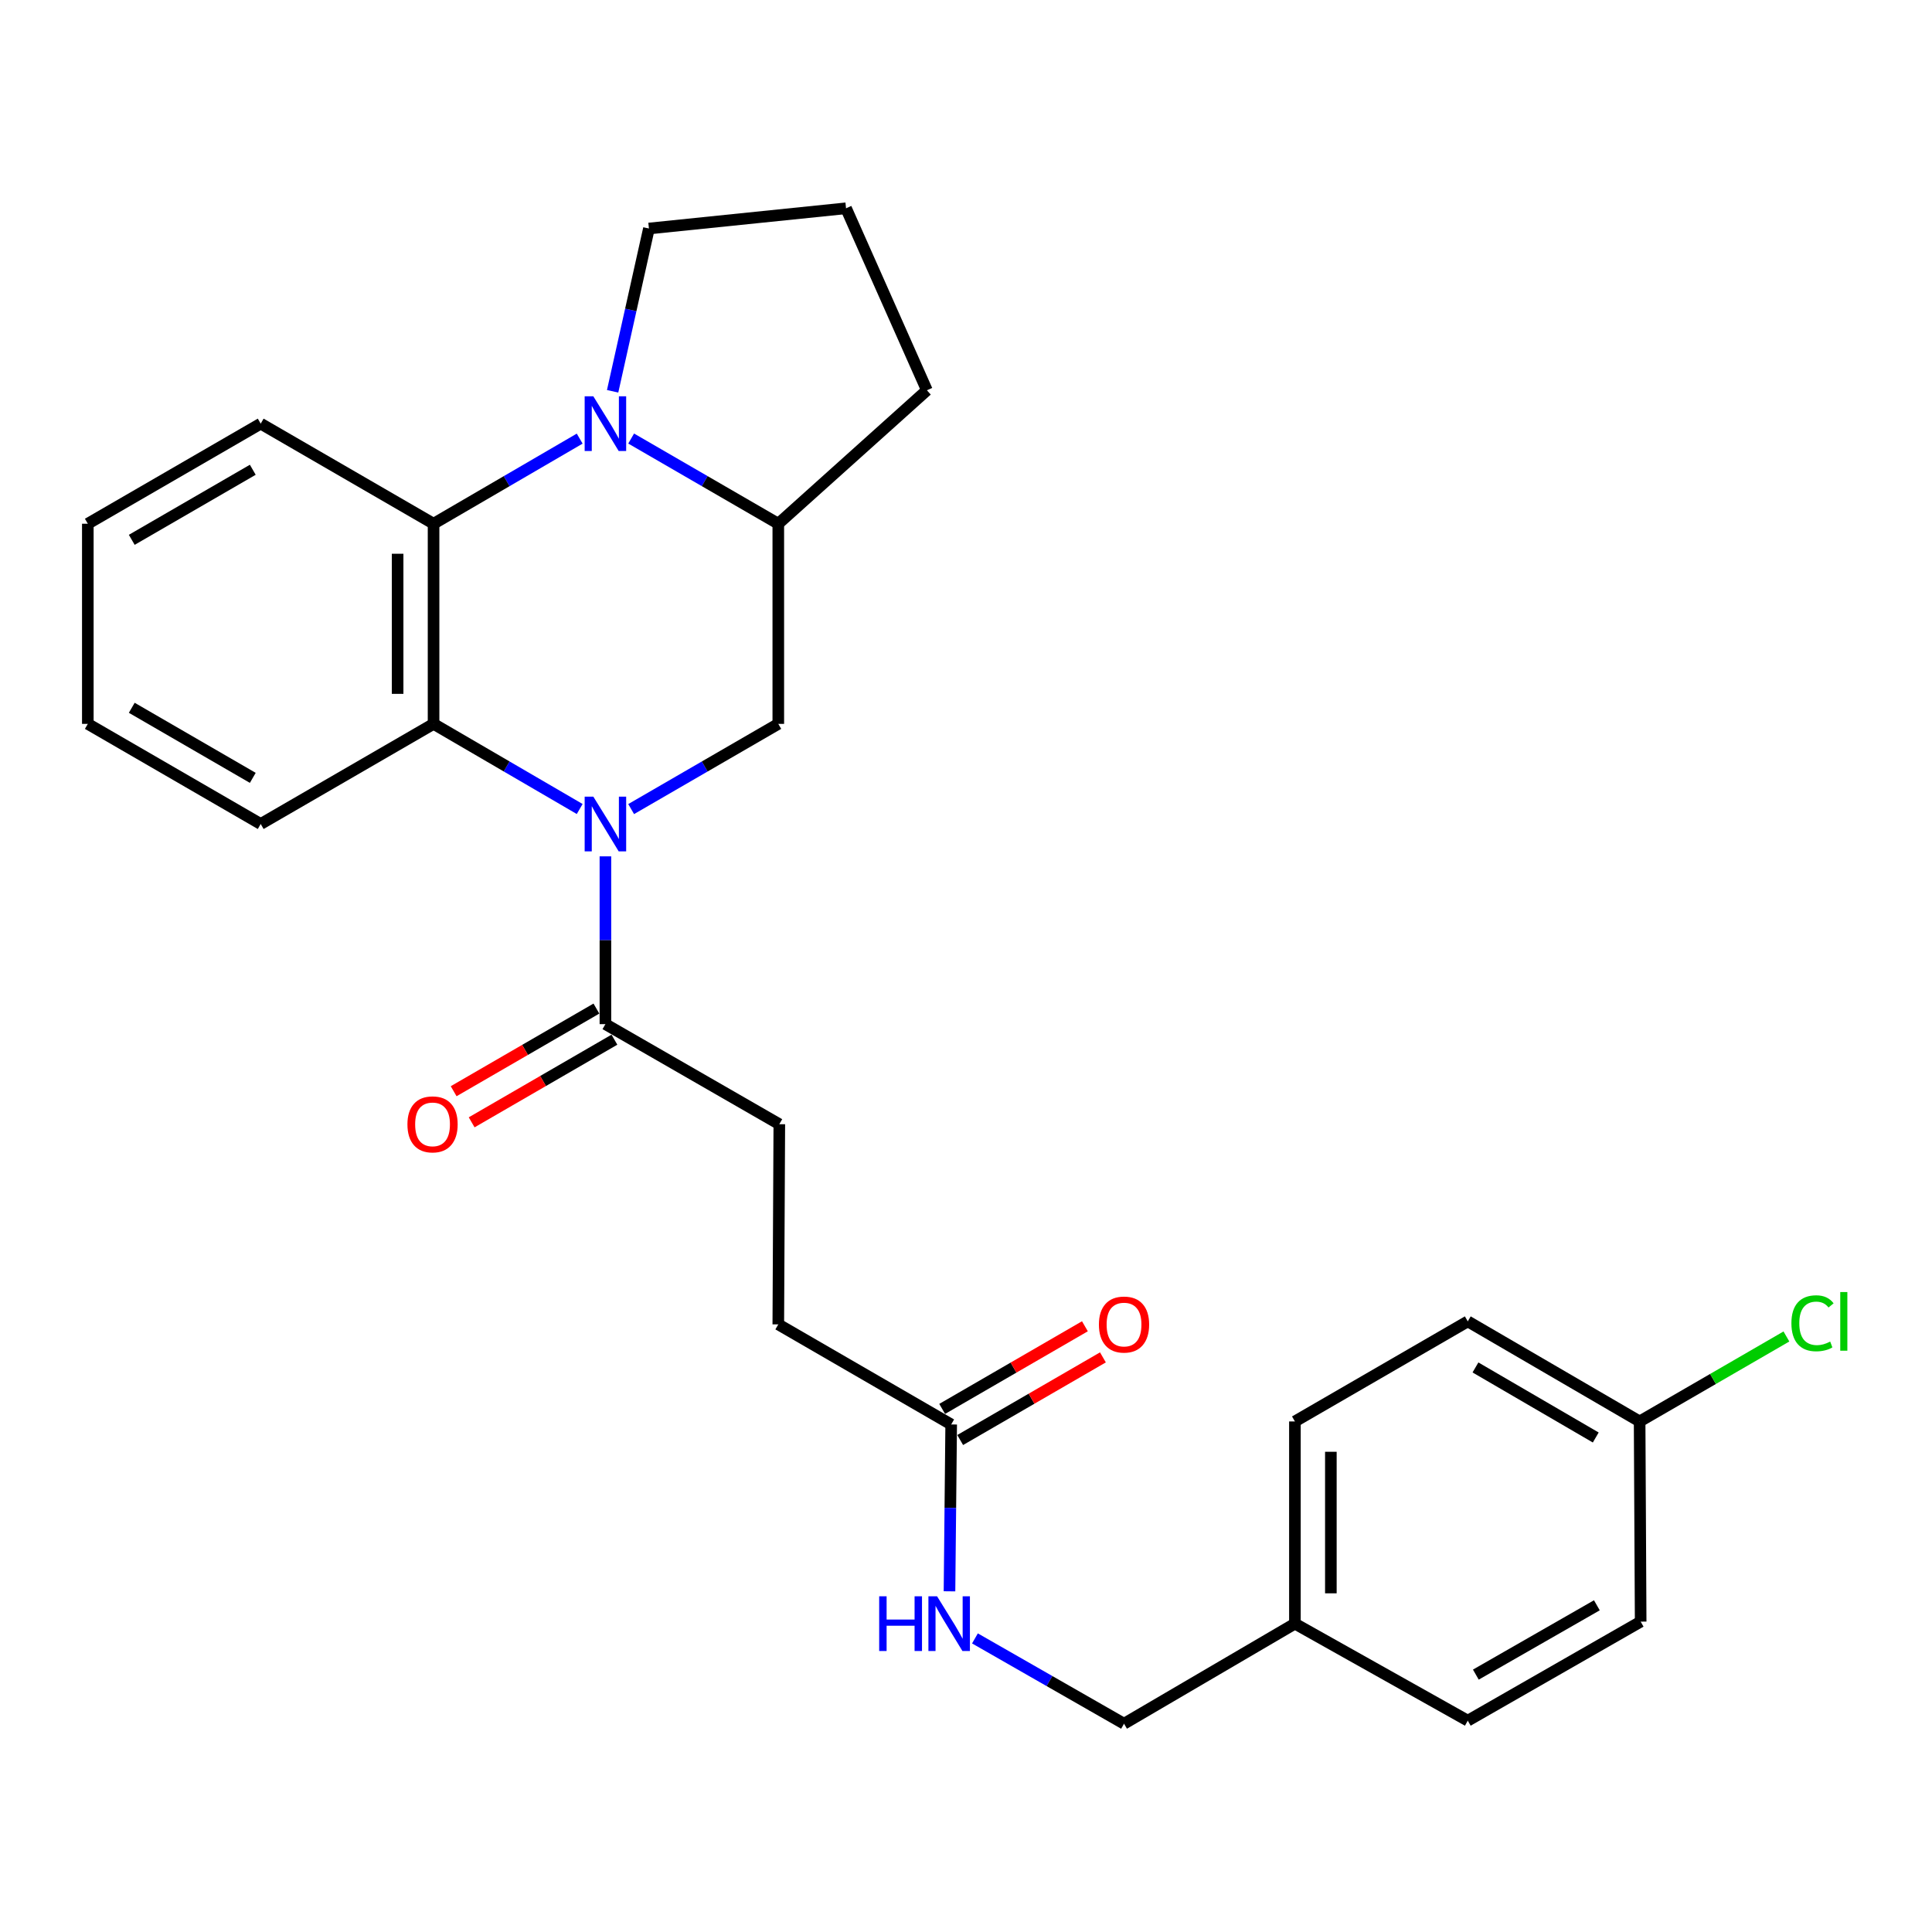 <?xml version='1.0' encoding='iso-8859-1'?>
<svg version='1.1' baseProfile='full'
              xmlns='http://www.w3.org/2000/svg'
                      xmlns:rdkit='http://www.rdkit.org/xml'
                      xmlns:xlink='http://www.w3.org/1999/xlink'
                  xml:space='preserve'
width='1000px' height='1000px' viewBox='0 0 1000 1000'>
<!-- END OF HEADER -->
<rect style='opacity:1.0;fill:#FFFFFF;stroke:none' width='1000' height='1000' x='0' y='0'> </rect>
<path class='bond-1' d='M 300.047,418.74 L 262.23,396.709' style='fill:none;fill-rule:evenodd;stroke:#0000FF;stroke-width:6px;stroke-linecap:butt;stroke-linejoin:miter;stroke-opacity:1' />
<path class='bond-1' d='M 262.23,396.709 L 224.413,374.678' style='fill:none;fill-rule:evenodd;stroke:#000000;stroke-width:6px;stroke-linecap:butt;stroke-linejoin:miter;stroke-opacity:1' />
<path class='bond-3' d='M 326.686,418.78 L 364.765,396.729' style='fill:none;fill-rule:evenodd;stroke:#0000FF;stroke-width:6px;stroke-linecap:butt;stroke-linejoin:miter;stroke-opacity:1' />
<path class='bond-3' d='M 364.765,396.729 L 402.845,374.678' style='fill:none;fill-rule:evenodd;stroke:#000000;stroke-width:6px;stroke-linecap:butt;stroke-linejoin:miter;stroke-opacity:1' />
<path class='bond-4' d='M 313.361,443.246 L 313.361,486.668' style='fill:none;fill-rule:evenodd;stroke:#0000FF;stroke-width:6px;stroke-linecap:butt;stroke-linejoin:miter;stroke-opacity:1' />
<path class='bond-4' d='M 313.361,486.668 L 313.361,530.09' style='fill:none;fill-rule:evenodd;stroke:#000000;stroke-width:6px;stroke-linecap:butt;stroke-linejoin:miter;stroke-opacity:1' />
<path class='bond-0' d='M 326.686,226.991 L 364.765,249.037' style='fill:none;fill-rule:evenodd;stroke:#0000FF;stroke-width:6px;stroke-linecap:butt;stroke-linejoin:miter;stroke-opacity:1' />
<path class='bond-0' d='M 364.765,249.037 L 402.845,271.084' style='fill:none;fill-rule:evenodd;stroke:#000000;stroke-width:6px;stroke-linecap:butt;stroke-linejoin:miter;stroke-opacity:1' />
<path class='bond-12' d='M 317.095,202.529 L 326.49,160.403' style='fill:none;fill-rule:evenodd;stroke:#0000FF;stroke-width:6px;stroke-linecap:butt;stroke-linejoin:miter;stroke-opacity:1' />
<path class='bond-12' d='M 326.49,160.403 L 335.884,118.277' style='fill:none;fill-rule:evenodd;stroke:#000000;stroke-width:6px;stroke-linecap:butt;stroke-linejoin:miter;stroke-opacity:1' />
<path class='bond-27' d='M 300.047,227.031 L 262.23,249.057' style='fill:none;fill-rule:evenodd;stroke:#0000FF;stroke-width:6px;stroke-linecap:butt;stroke-linejoin:miter;stroke-opacity:1' />
<path class='bond-27' d='M 262.23,249.057 L 224.413,271.084' style='fill:none;fill-rule:evenodd;stroke:#000000;stroke-width:6px;stroke-linecap:butt;stroke-linejoin:miter;stroke-opacity:1' />
<path class='bond-2' d='M 224.413,374.678 L 224.413,271.084' style='fill:none;fill-rule:evenodd;stroke:#000000;stroke-width:6px;stroke-linecap:butt;stroke-linejoin:miter;stroke-opacity:1' />
<path class='bond-2' d='M 205.807,359.139 L 205.807,286.623' style='fill:none;fill-rule:evenodd;stroke:#000000;stroke-width:6px;stroke-linecap:butt;stroke-linejoin:miter;stroke-opacity:1' />
<path class='bond-17' d='M 224.413,374.678 L 134.939,426.496' style='fill:none;fill-rule:evenodd;stroke:#000000;stroke-width:6px;stroke-linecap:butt;stroke-linejoin:miter;stroke-opacity:1' />
<path class='bond-18' d='M 224.413,271.084 L 134.939,219.277' style='fill:none;fill-rule:evenodd;stroke:#000000;stroke-width:6px;stroke-linecap:butt;stroke-linejoin:miter;stroke-opacity:1' />
<path class='bond-5' d='M 402.845,374.678 L 402.845,271.084' style='fill:none;fill-rule:evenodd;stroke:#000000;stroke-width:6px;stroke-linecap:butt;stroke-linejoin:miter;stroke-opacity:1' />
<path class='bond-8' d='M 308.7,522.039 L 271.755,543.426' style='fill:none;fill-rule:evenodd;stroke:#000000;stroke-width:6px;stroke-linecap:butt;stroke-linejoin:miter;stroke-opacity:1' />
<path class='bond-8' d='M 271.755,543.426 L 234.81,564.814' style='fill:none;fill-rule:evenodd;stroke:#FF0000;stroke-width:6px;stroke-linecap:butt;stroke-linejoin:miter;stroke-opacity:1' />
<path class='bond-8' d='M 318.021,538.141 L 281.077,559.529' style='fill:none;fill-rule:evenodd;stroke:#000000;stroke-width:6px;stroke-linecap:butt;stroke-linejoin:miter;stroke-opacity:1' />
<path class='bond-8' d='M 281.077,559.529 L 244.132,580.916' style='fill:none;fill-rule:evenodd;stroke:#FF0000;stroke-width:6px;stroke-linecap:butt;stroke-linejoin:miter;stroke-opacity:1' />
<path class='bond-9' d='M 313.361,530.09 L 403.372,581.887' style='fill:none;fill-rule:evenodd;stroke:#000000;stroke-width:6px;stroke-linecap:butt;stroke-linejoin:miter;stroke-opacity:1' />
<path class='bond-23' d='M 402.845,271.084 L 479.76,202.004' style='fill:none;fill-rule:evenodd;stroke:#000000;stroke-width:6px;stroke-linecap:butt;stroke-linejoin:miter;stroke-opacity:1' />
<path class='bond-6' d='M 492.33,737.299 L 402.845,685.502' style='fill:none;fill-rule:evenodd;stroke:#000000;stroke-width:6px;stroke-linecap:butt;stroke-linejoin:miter;stroke-opacity:1' />
<path class='bond-7' d='M 492.33,737.299 L 491.893,780.479' style='fill:none;fill-rule:evenodd;stroke:#000000;stroke-width:6px;stroke-linecap:butt;stroke-linejoin:miter;stroke-opacity:1' />
<path class='bond-7' d='M 491.893,780.479 L 491.455,823.66' style='fill:none;fill-rule:evenodd;stroke:#0000FF;stroke-width:6px;stroke-linecap:butt;stroke-linejoin:miter;stroke-opacity:1' />
<path class='bond-10' d='M 496.991,745.35 L 533.931,723.963' style='fill:none;fill-rule:evenodd;stroke:#000000;stroke-width:6px;stroke-linecap:butt;stroke-linejoin:miter;stroke-opacity:1' />
<path class='bond-10' d='M 533.931,723.963 L 570.871,702.576' style='fill:none;fill-rule:evenodd;stroke:#FF0000;stroke-width:6px;stroke-linecap:butt;stroke-linejoin:miter;stroke-opacity:1' />
<path class='bond-10' d='M 487.668,729.248 L 524.608,707.861' style='fill:none;fill-rule:evenodd;stroke:#000000;stroke-width:6px;stroke-linecap:butt;stroke-linejoin:miter;stroke-opacity:1' />
<path class='bond-10' d='M 524.608,707.861 L 561.548,686.474' style='fill:none;fill-rule:evenodd;stroke:#FF0000;stroke-width:6px;stroke-linecap:butt;stroke-linejoin:miter;stroke-opacity:1' />
<path class='bond-13' d='M 504.633,848.036 L 543.213,870.115' style='fill:none;fill-rule:evenodd;stroke:#0000FF;stroke-width:6px;stroke-linecap:butt;stroke-linejoin:miter;stroke-opacity:1' />
<path class='bond-13' d='M 543.213,870.115 L 581.794,892.194' style='fill:none;fill-rule:evenodd;stroke:#000000;stroke-width:6px;stroke-linecap:butt;stroke-linejoin:miter;stroke-opacity:1' />
<path class='bond-11' d='M 403.372,581.887 L 402.845,685.502' style='fill:none;fill-rule:evenodd;stroke:#000000;stroke-width:6px;stroke-linecap:butt;stroke-linejoin:miter;stroke-opacity:1' />
<path class='bond-28' d='M 335.884,118.277 L 437.907,107.806' style='fill:none;fill-rule:evenodd;stroke:#000000;stroke-width:6px;stroke-linecap:butt;stroke-linejoin:miter;stroke-opacity:1' />
<path class='bond-15' d='M 581.794,892.194 L 670.245,840.397' style='fill:none;fill-rule:evenodd;stroke:#000000;stroke-width:6px;stroke-linecap:butt;stroke-linejoin:miter;stroke-opacity:1' />
<path class='bond-14' d='M 848.666,735.738 L 759.719,683.941' style='fill:none;fill-rule:evenodd;stroke:#000000;stroke-width:6px;stroke-linecap:butt;stroke-linejoin:miter;stroke-opacity:1' />
<path class='bond-14' d='M 825.961,744.047 L 763.698,707.789' style='fill:none;fill-rule:evenodd;stroke:#000000;stroke-width:6px;stroke-linecap:butt;stroke-linejoin:miter;stroke-opacity:1' />
<path class='bond-16' d='M 848.666,735.738 L 886.656,713.748' style='fill:none;fill-rule:evenodd;stroke:#000000;stroke-width:6px;stroke-linecap:butt;stroke-linejoin:miter;stroke-opacity:1' />
<path class='bond-16' d='M 886.656,713.748 L 924.646,691.758' style='fill:none;fill-rule:evenodd;stroke:#00CC00;stroke-width:6px;stroke-linecap:butt;stroke-linejoin:miter;stroke-opacity:1' />
<path class='bond-30' d='M 848.666,735.738 L 849.204,839.353' style='fill:none;fill-rule:evenodd;stroke:#000000;stroke-width:6px;stroke-linecap:butt;stroke-linejoin:miter;stroke-opacity:1' />
<path class='bond-21' d='M 670.245,840.397 L 759.719,890.613' style='fill:none;fill-rule:evenodd;stroke:#000000;stroke-width:6px;stroke-linecap:butt;stroke-linejoin:miter;stroke-opacity:1' />
<path class='bond-22' d='M 670.245,840.397 L 670.245,735.738' style='fill:none;fill-rule:evenodd;stroke:#000000;stroke-width:6px;stroke-linecap:butt;stroke-linejoin:miter;stroke-opacity:1' />
<path class='bond-22' d='M 688.851,824.698 L 688.851,751.437' style='fill:none;fill-rule:evenodd;stroke:#000000;stroke-width:6px;stroke-linecap:butt;stroke-linejoin:miter;stroke-opacity:1' />
<path class='bond-25' d='M 134.939,426.496 L 45.455,374.678' style='fill:none;fill-rule:evenodd;stroke:#000000;stroke-width:6px;stroke-linecap:butt;stroke-linejoin:miter;stroke-opacity:1' />
<path class='bond-25' d='M 130.84,402.622 L 68.201,366.349' style='fill:none;fill-rule:evenodd;stroke:#000000;stroke-width:6px;stroke-linecap:butt;stroke-linejoin:miter;stroke-opacity:1' />
<path class='bond-29' d='M 134.939,219.277 L 45.455,271.084' style='fill:none;fill-rule:evenodd;stroke:#000000;stroke-width:6px;stroke-linecap:butt;stroke-linejoin:miter;stroke-opacity:1' />
<path class='bond-29' d='M 130.839,243.15 L 68.2,279.415' style='fill:none;fill-rule:evenodd;stroke:#000000;stroke-width:6px;stroke-linecap:butt;stroke-linejoin:miter;stroke-opacity:1' />
<path class='bond-19' d='M 849.204,839.353 L 759.719,890.613' style='fill:none;fill-rule:evenodd;stroke:#000000;stroke-width:6px;stroke-linecap:butt;stroke-linejoin:miter;stroke-opacity:1' />
<path class='bond-19' d='M 826.533,830.897 L 763.893,866.779' style='fill:none;fill-rule:evenodd;stroke:#000000;stroke-width:6px;stroke-linecap:butt;stroke-linejoin:miter;stroke-opacity:1' />
<path class='bond-20' d='M 759.719,683.941 L 670.245,735.738' style='fill:none;fill-rule:evenodd;stroke:#000000;stroke-width:6px;stroke-linecap:butt;stroke-linejoin:miter;stroke-opacity:1' />
<path class='bond-24' d='M 479.76,202.004 L 437.907,107.806' style='fill:none;fill-rule:evenodd;stroke:#000000;stroke-width:6px;stroke-linecap:butt;stroke-linejoin:miter;stroke-opacity:1' />
<path class='bond-26' d='M 45.455,374.678 L 45.455,271.084' style='fill:none;fill-rule:evenodd;stroke:#000000;stroke-width:6px;stroke-linecap:butt;stroke-linejoin:miter;stroke-opacity:1' />
<path  class='atom-0' d='M 307.101 412.336
L 316.381 427.336
Q 317.301 428.816, 318.781 431.496
Q 320.261 434.176, 320.341 434.336
L 320.341 412.336
L 324.101 412.336
L 324.101 440.656
L 320.221 440.656
L 310.261 424.256
Q 309.101 422.336, 307.861 420.136
Q 306.661 417.936, 306.301 417.256
L 306.301 440.656
L 302.621 440.656
L 302.621 412.336
L 307.101 412.336
' fill='#0000FF'/>
<path  class='atom-1' d='M 307.101 205.117
L 316.381 220.117
Q 317.301 221.597, 318.781 224.277
Q 320.261 226.957, 320.341 227.117
L 320.341 205.117
L 324.101 205.117
L 324.101 233.437
L 320.221 233.437
L 310.261 217.037
Q 309.101 215.117, 307.861 212.917
Q 306.661 210.717, 306.301 210.037
L 306.301 233.437
L 302.621 233.437
L 302.621 205.117
L 307.101 205.117
' fill='#0000FF'/>
<path  class='atom-8' d='M 455.066 826.237
L 458.906 826.237
L 458.906 838.277
L 473.386 838.277
L 473.386 826.237
L 477.226 826.237
L 477.226 854.557
L 473.386 854.557
L 473.386 841.477
L 458.906 841.477
L 458.906 854.557
L 455.066 854.557
L 455.066 826.237
' fill='#0000FF'/>
<path  class='atom-8' d='M 485.026 826.237
L 494.306 841.237
Q 495.226 842.717, 496.706 845.397
Q 498.186 848.077, 498.266 848.237
L 498.266 826.237
L 502.026 826.237
L 502.026 854.557
L 498.146 854.557
L 488.186 838.157
Q 487.026 836.237, 485.786 834.037
Q 484.586 831.837, 484.226 831.157
L 484.226 854.557
L 480.546 854.557
L 480.546 826.237
L 485.026 826.237
' fill='#0000FF'/>
<path  class='atom-9' d='M 210.886 581.967
Q 210.886 575.167, 214.246 571.367
Q 217.606 567.567, 223.886 567.567
Q 230.166 567.567, 233.526 571.367
Q 236.886 575.167, 236.886 581.967
Q 236.886 588.847, 233.486 592.767
Q 230.086 596.647, 223.886 596.647
Q 217.646 596.647, 214.246 592.767
Q 210.886 588.887, 210.886 581.967
M 223.886 593.447
Q 228.206 593.447, 230.526 590.567
Q 232.886 587.647, 232.886 581.967
Q 232.886 576.407, 230.526 573.607
Q 228.206 570.767, 223.886 570.767
Q 219.566 570.767, 217.206 573.567
Q 214.886 576.367, 214.886 581.967
Q 214.886 587.687, 217.206 590.567
Q 219.566 593.447, 223.886 593.447
' fill='#FF0000'/>
<path  class='atom-11' d='M 568.794 685.582
Q 568.794 678.782, 572.154 674.982
Q 575.514 671.182, 581.794 671.182
Q 588.074 671.182, 591.434 674.982
Q 594.794 678.782, 594.794 685.582
Q 594.794 692.462, 591.394 696.382
Q 587.994 700.262, 581.794 700.262
Q 575.554 700.262, 572.154 696.382
Q 568.794 692.502, 568.794 685.582
M 581.794 697.062
Q 586.114 697.062, 588.434 694.182
Q 590.794 691.262, 590.794 685.582
Q 590.794 680.022, 588.434 677.222
Q 586.114 674.382, 581.794 674.382
Q 577.474 674.382, 575.114 677.182
Q 572.794 679.982, 572.794 685.582
Q 572.794 691.302, 575.114 694.182
Q 577.474 697.062, 581.794 697.062
' fill='#FF0000'/>
<path  class='atom-17' d='M 927.231 684.921
Q 927.231 677.881, 930.511 674.201
Q 933.831 670.481, 940.111 670.481
Q 945.951 670.481, 949.071 674.601
L 946.431 676.761
Q 944.151 673.761, 940.111 673.761
Q 935.831 673.761, 933.551 676.641
Q 931.311 679.481, 931.311 684.921
Q 931.311 690.521, 933.631 693.401
Q 935.991 696.281, 940.551 696.281
Q 943.671 696.281, 947.311 694.401
L 948.431 697.401
Q 946.951 698.361, 944.711 698.921
Q 942.471 699.481, 939.991 699.481
Q 933.831 699.481, 930.511 695.721
Q 927.231 691.961, 927.231 684.921
' fill='#00CC00'/>
<path  class='atom-17' d='M 952.511 668.761
L 956.191 668.761
L 956.191 699.121
L 952.511 699.121
L 952.511 668.761
' fill='#00CC00'/>
</svg>
